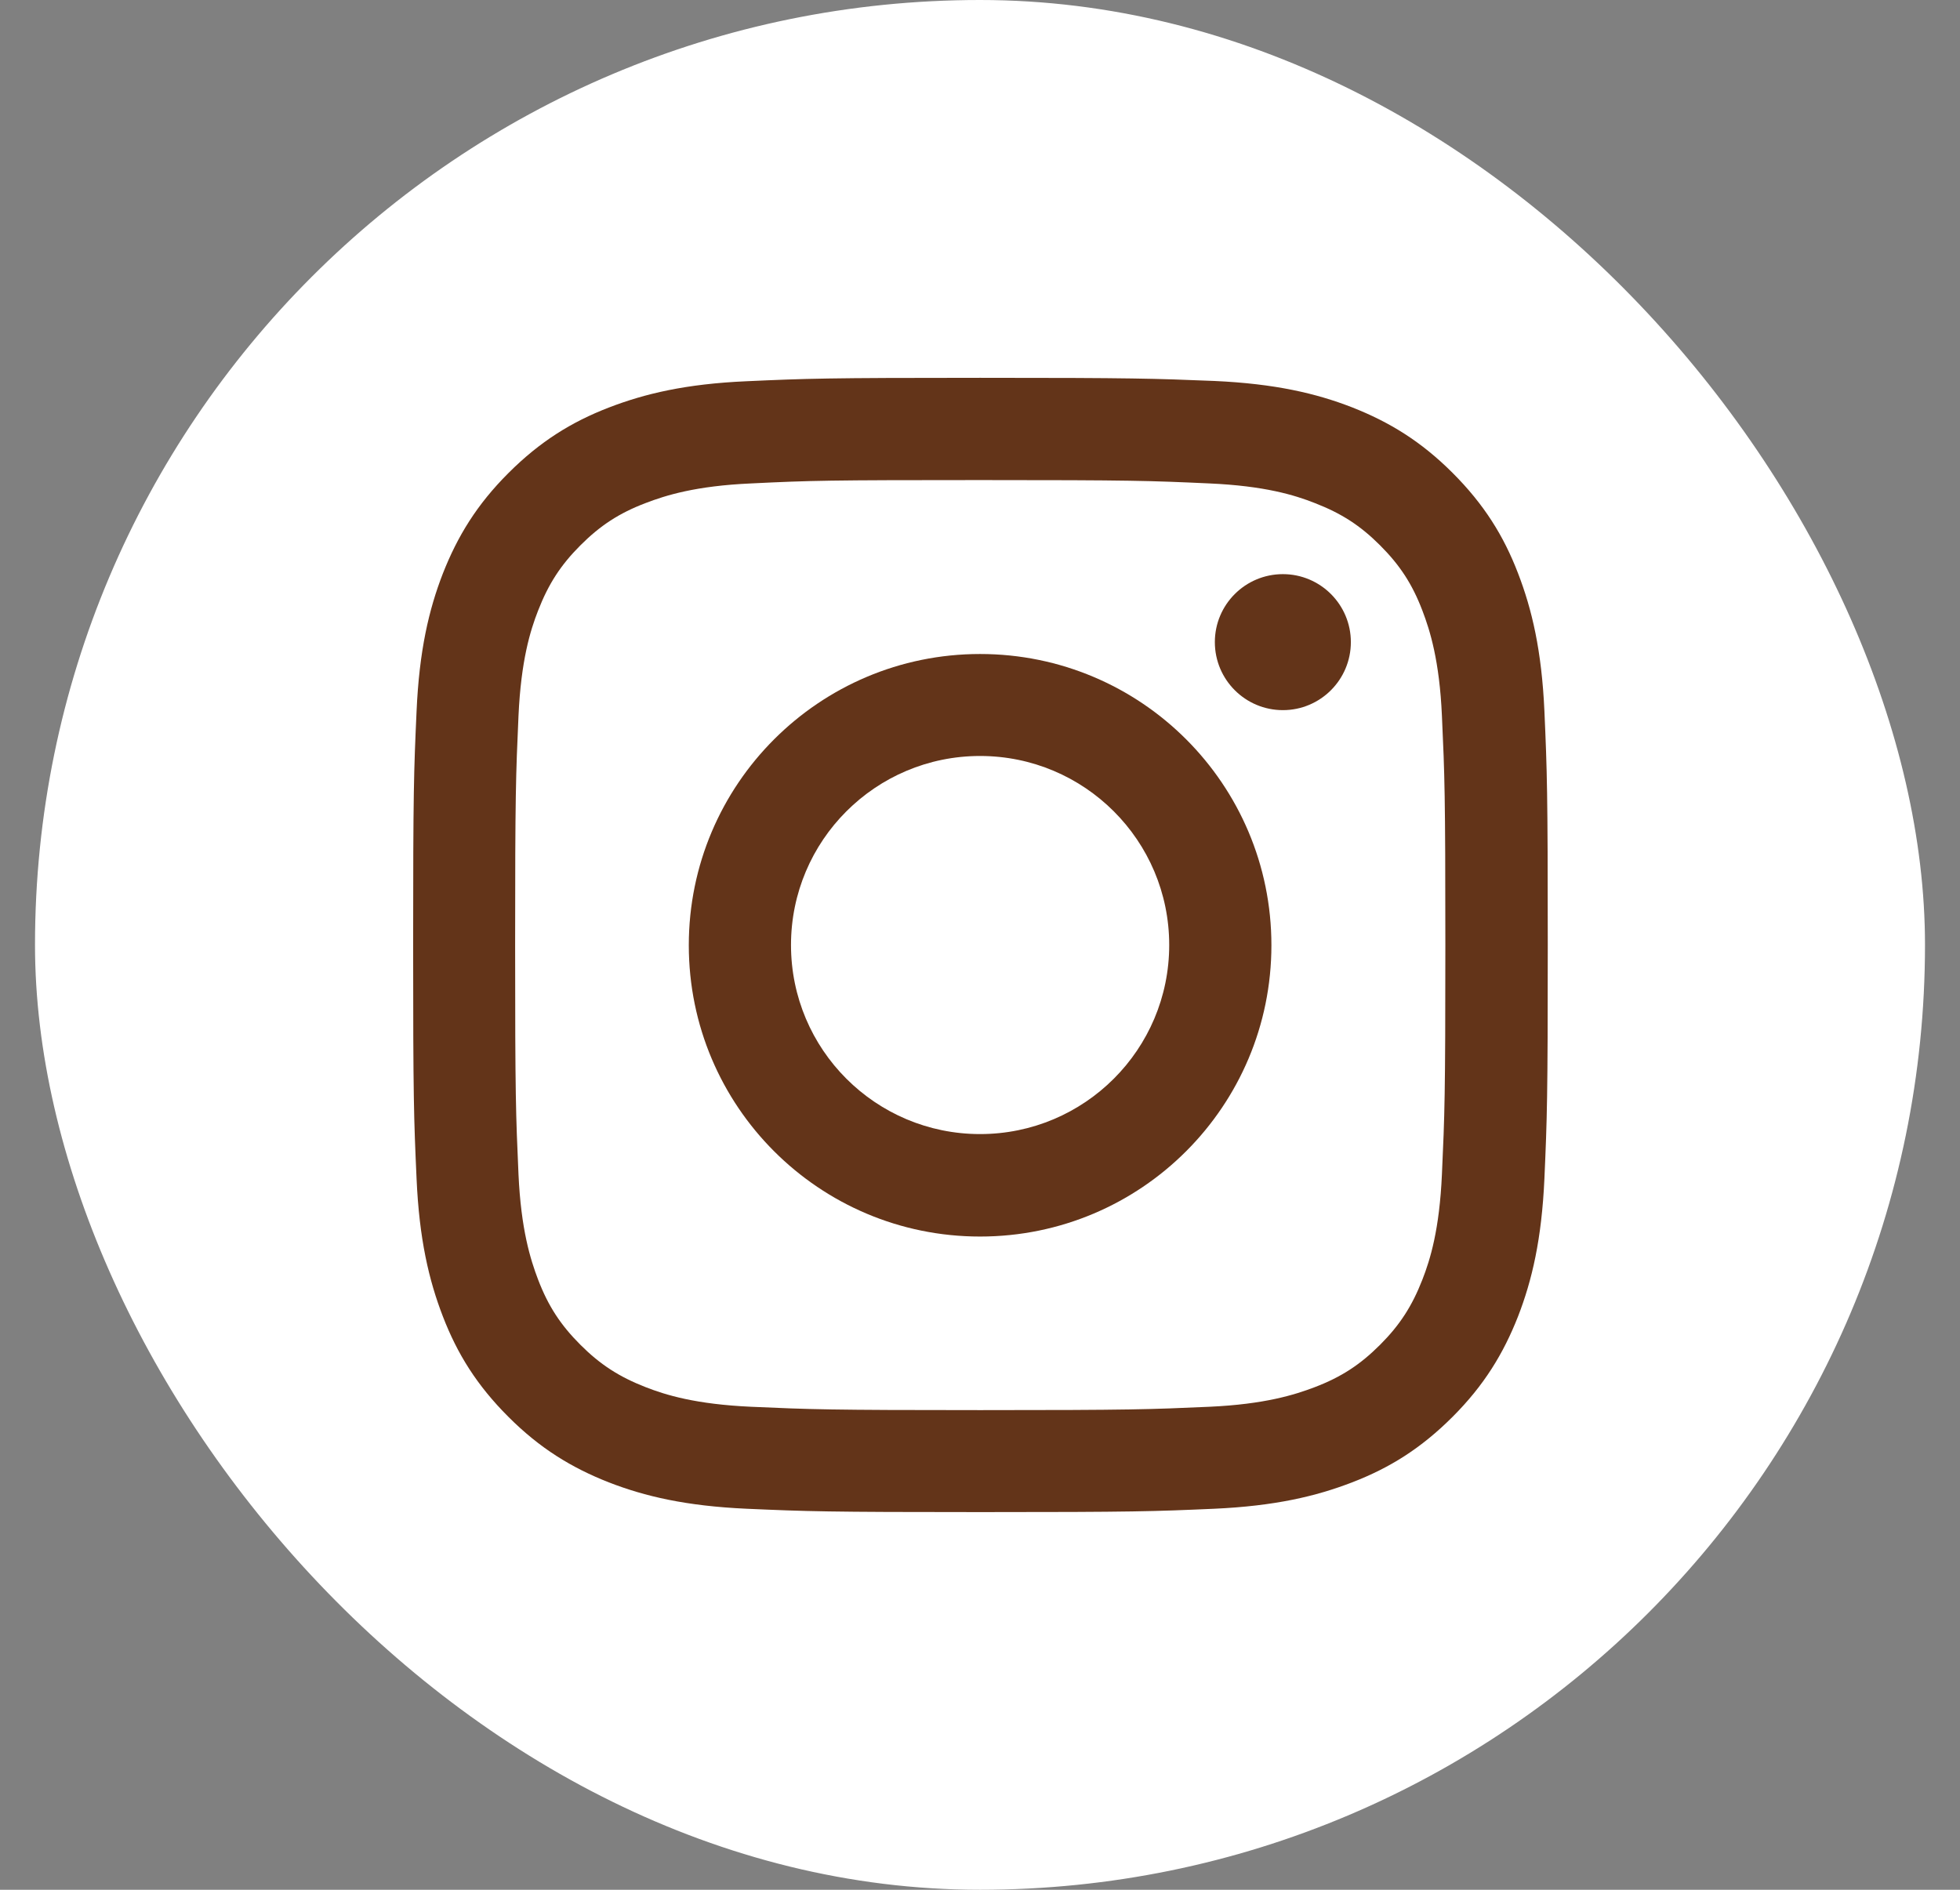 <svg width="28" height="27" viewBox="0 0 28 27" fill="none" xmlns="http://www.w3.org/2000/svg">
<rect x="0" y="0" width="28" height="27" fill="#808080" stroke="none"/>
<rect x="0.5" width="27" height="27" rx="13.5" fill="white"/>
<path d="M14.003 6.859C16.168 6.859 16.422 6.868 17.277 6.907C18.068 6.942 18.496 7.074 18.782 7.187C19.162 7.334 19.432 7.508 19.715 7.791C19.998 8.074 20.175 8.344 20.32 8.724C20.429 9.01 20.564 9.438 20.599 10.229C20.638 11.084 20.648 11.338 20.648 13.503C20.648 15.667 20.638 15.921 20.599 16.777C20.564 17.568 20.432 17.995 20.32 18.282C20.172 18.661 19.998 18.931 19.715 19.214C19.432 19.497 19.162 19.674 18.782 19.819C18.496 19.928 18.068 20.063 17.277 20.099C16.422 20.137 16.168 20.147 14.003 20.147C11.839 20.147 11.585 20.137 10.729 20.099C9.938 20.063 9.511 19.931 9.224 19.819C8.845 19.671 8.575 19.497 8.292 19.214C8.009 18.931 7.832 18.661 7.687 18.282C7.578 17.995 7.443 17.568 7.407 16.777C7.369 15.921 7.359 15.667 7.359 13.503C7.359 11.338 7.369 11.084 7.407 10.229C7.443 9.438 7.575 9.01 7.687 8.724C7.835 8.344 8.009 8.074 8.292 7.791C8.575 7.508 8.845 7.331 9.224 7.187C9.511 7.077 9.938 6.942 10.729 6.907C11.585 6.865 11.842 6.859 14.003 6.859ZM14.003 5.398C11.804 5.398 11.527 5.408 10.662 5.447C9.8 5.485 9.212 5.624 8.697 5.823C8.163 6.029 7.713 6.309 7.263 6.759C6.812 7.209 6.536 7.662 6.327 8.193C6.127 8.708 5.989 9.296 5.951 10.161C5.912 11.023 5.902 11.3 5.902 13.499C5.902 15.699 5.912 15.976 5.951 16.841C5.989 17.703 6.127 18.291 6.327 18.809C6.533 19.343 6.812 19.793 7.263 20.243C7.713 20.694 8.166 20.97 8.697 21.179C9.212 21.379 9.8 21.517 10.665 21.556C11.53 21.594 11.804 21.604 14.007 21.604C16.21 21.604 16.483 21.594 17.348 21.556C18.21 21.517 18.799 21.379 19.316 21.179C19.85 20.974 20.3 20.694 20.751 20.243C21.201 19.793 21.477 19.34 21.686 18.809C21.886 18.294 22.024 17.706 22.063 16.841C22.101 15.976 22.111 15.703 22.111 13.499C22.111 11.297 22.101 11.023 22.063 10.158C22.024 9.296 21.886 8.708 21.686 8.19C21.481 7.656 21.201 7.206 20.751 6.756C20.3 6.305 19.847 6.029 19.316 5.82C18.802 5.62 18.213 5.482 17.348 5.443C16.48 5.408 16.203 5.398 14.003 5.398Z" fill="#633419"/>
<path d="M14.001 9.344C11.705 9.344 9.84 11.206 9.84 13.505C9.84 15.805 11.702 17.667 14.001 17.667C16.301 17.667 18.163 15.805 18.163 13.505C18.163 11.206 16.301 9.344 14.001 9.344ZM14.001 16.203C12.509 16.203 11.3 14.994 11.3 13.502C11.3 12.01 12.509 10.801 14.001 10.801C15.493 10.801 16.703 12.01 16.703 13.502C16.703 14.994 15.493 16.203 14.001 16.203Z" fill="#633419"/>
<path d="M18.327 10.146C18.863 10.146 19.298 9.711 19.298 9.174C19.298 8.638 18.863 8.203 18.327 8.203C17.79 8.203 17.355 8.638 17.355 9.174C17.355 9.711 17.79 10.146 18.327 10.146Z" fill="#633419"/>
</svg>
